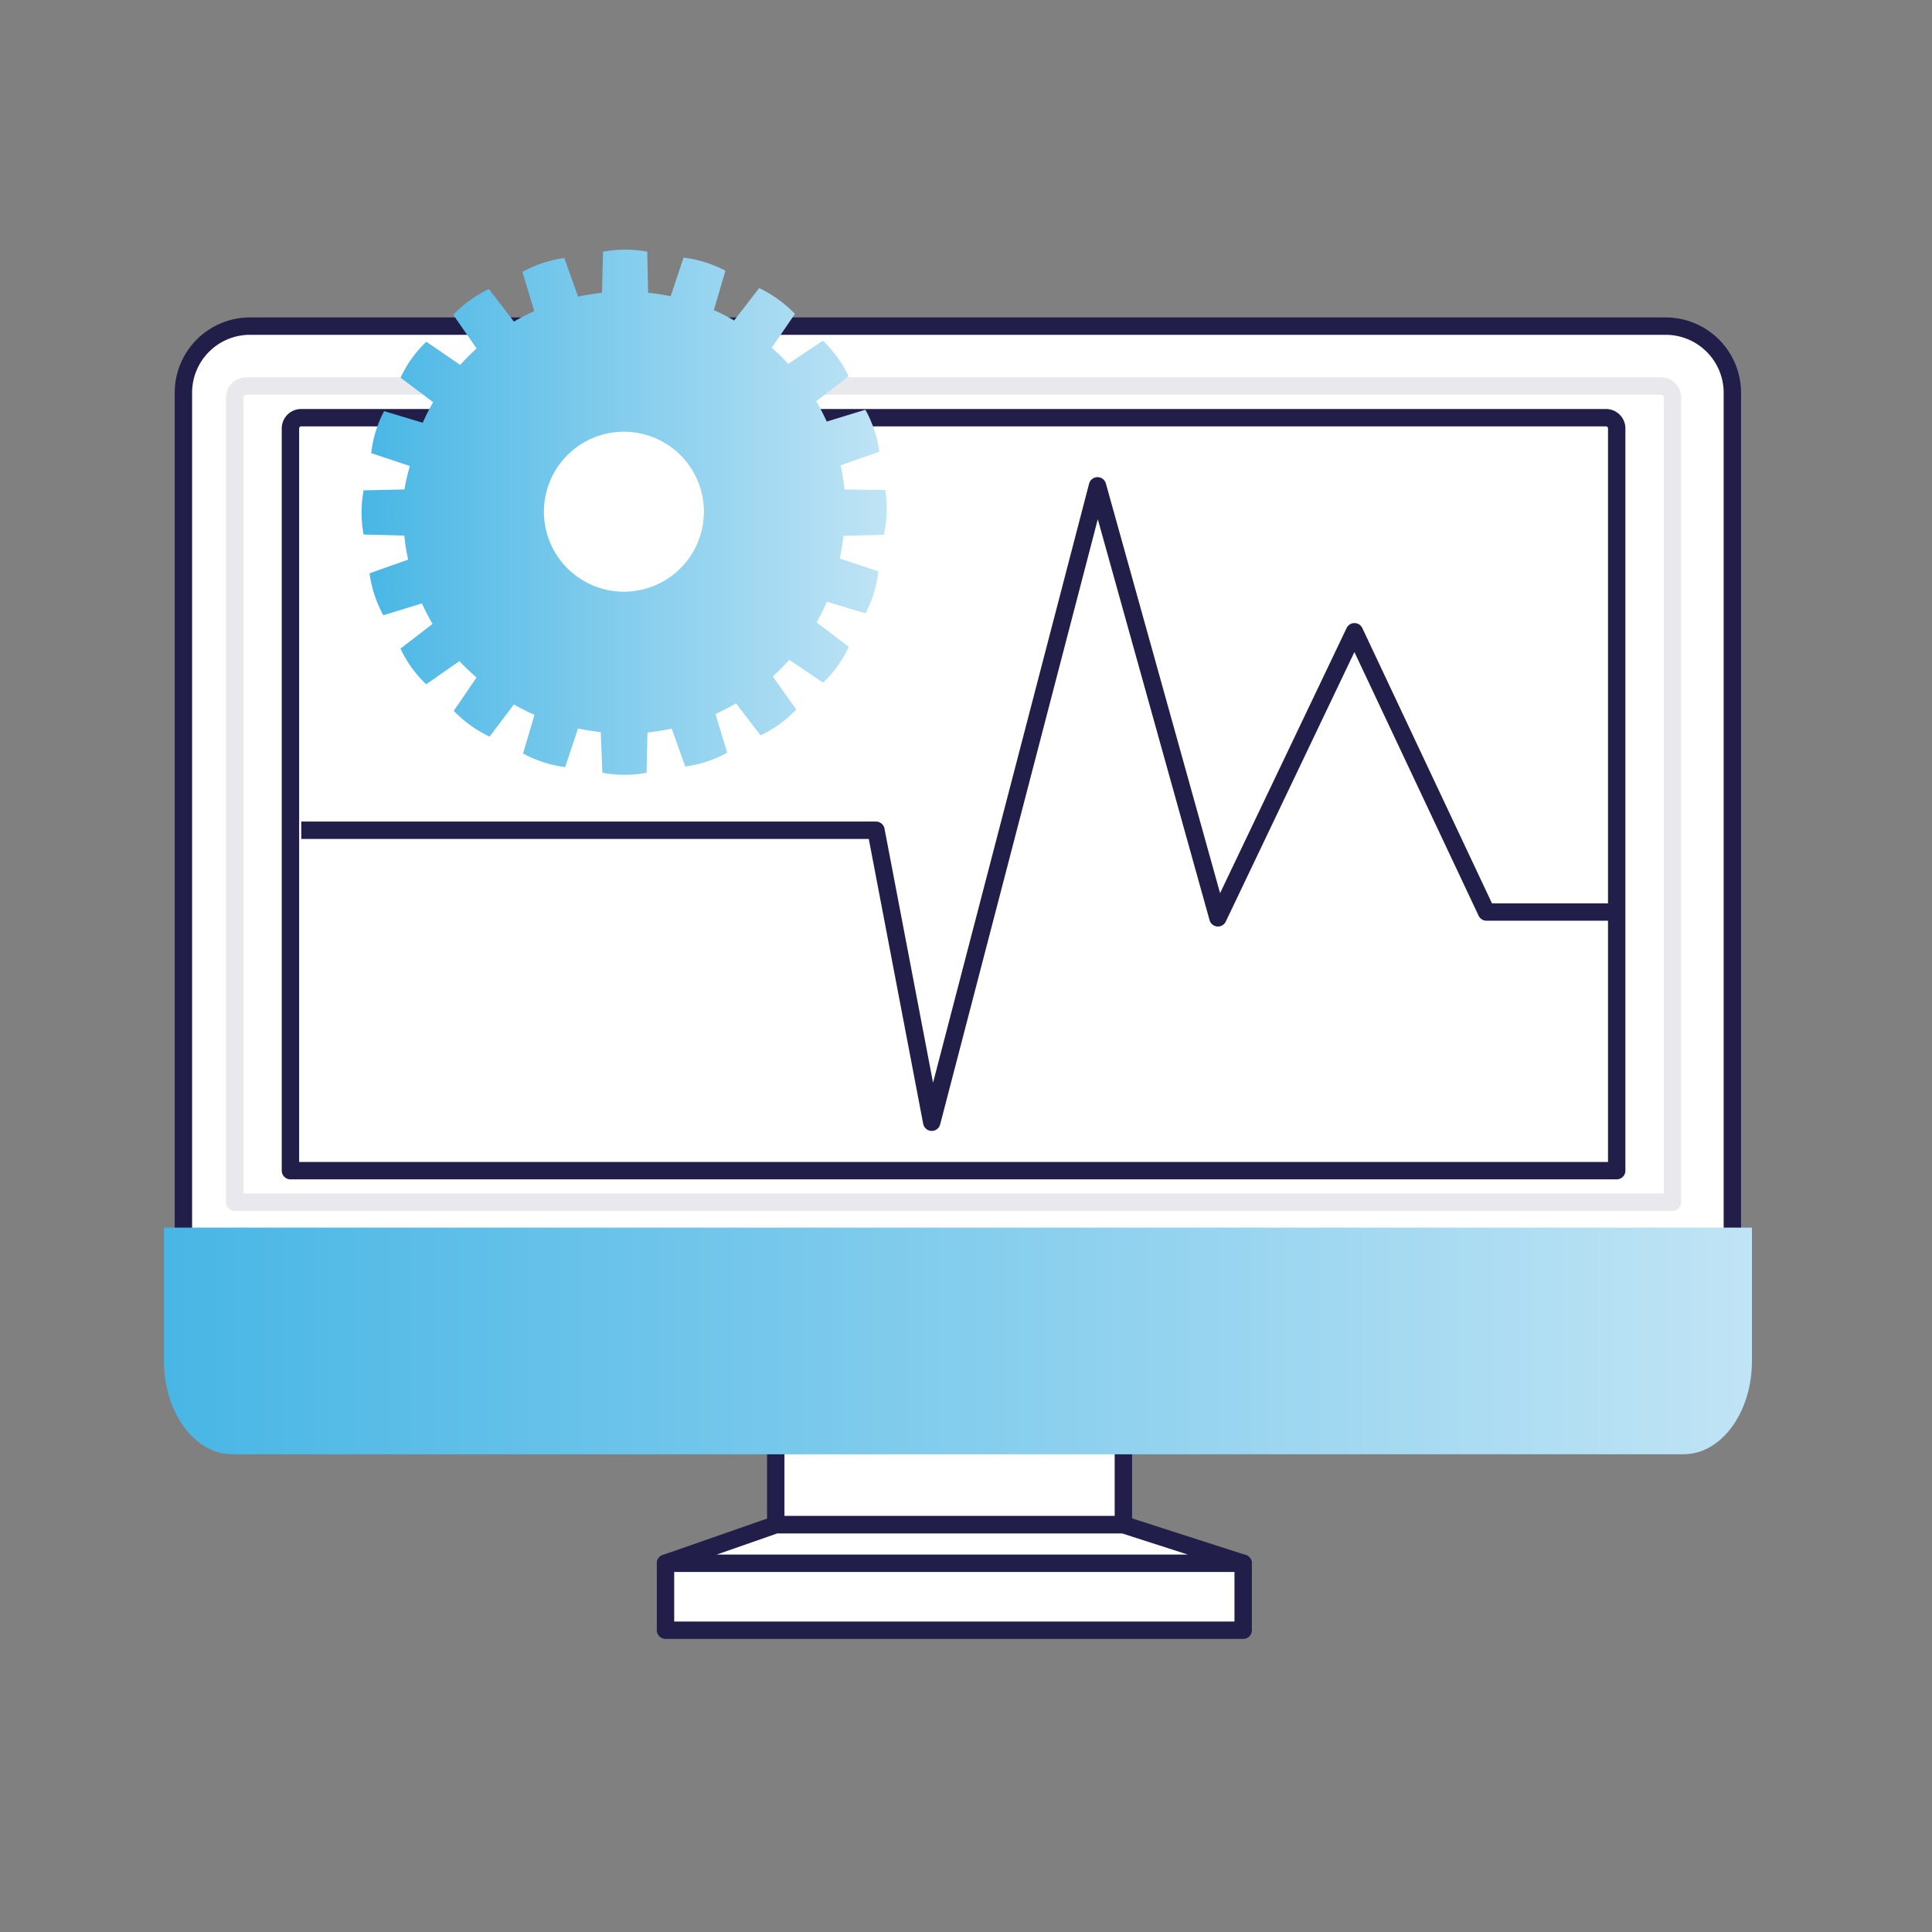 <?xml version="1.0" encoding="UTF-8"?> <svg xmlns="http://www.w3.org/2000/svg" xmlns:xlink="http://www.w3.org/1999/xlink" id="Layer_1" data-name="Layer 1" viewBox="0 0 150 150"><rect x="0" y="0" width="150" height="150" fill="#808080" stroke="none"/><defs><style>.cls-1,.cls-2{fill:#fff;stroke:#211e4a;stroke-linejoin:round;stroke-width:1.35px;}.cls-2{opacity:0.1;}.cls-3{fill:url(#linear-gradient);}.cls-4{fill:url(#linear-gradient-2);}</style><linearGradient id="linear-gradient" x1="12.73" y1="104.11" x2="136.02" y2="104.11" gradientUnits="userSpaceOnUse"><stop offset="0" stop-color="#48b6e5"></stop><stop offset="1" stop-color="#c0e4f5"></stop></linearGradient><linearGradient id="linear-gradient-2" x1="28.08" y1="39.77" x2="68.89" y2="39.77" xlink:href="#linear-gradient"></linearGradient></defs><path class="cls-1" d="M134.5,99.41V30.49a5.18,5.18,0,0,0-5.17-5.17H19.41a5.17,5.17,0,0,0-5.17,5.17V99.41Z"></path><path class="cls-2" d="M18.22,93.34V30.88a.91.91,0,0,1,.91-.91H128.94a.91.91,0,0,1,.91.91V93.34Z"></path><rect class="cls-1" x="51.67" y="121.37" width="44.85" height="5.2"></rect><rect class="cls-1" x="60.23" y="109.9" width="26.99" height="8.48"></rect><polygon class="cls-1" points="51.67 121.37 60.23 118.38 87.23 118.38 96.51 121.37 51.67 121.37"></polygon><line class="cls-1" x1="14.24" y1="97.33" x2="134.5" y2="97.33"></line><path class="cls-3" d="M12.73,95.31v10.36c0,4,2.38,7.24,5.32,7.24H130.7c2.94,0,5.32-3.24,5.32-7.24V95.31Z"></path><path class="cls-1" d="M22.55,90.89V33.27a.83.83,0,0,1,.84-.84H124.68a.83.83,0,0,1,.84.84V90.89Z"></path><path class="cls-4" d="M68.73,38.05,65.57,38c-.07-.63-.17-1.26-.3-1.87l3-1.06a9.43,9.43,0,0,0-1.08-3.26l-3,.92c-.25-.54-.52-1.07-.82-1.58l2.52-1.93a9.39,9.39,0,0,0-2-2.77L61.2,28.25A15.34,15.34,0,0,0,59.92,27l1.8-2.63a9.5,9.5,0,0,0-2.78-2L57,24.88c-.51-.29-1-.56-1.58-.8l.9-3.06A9.38,9.38,0,0,0,53.07,20l-1,3a16.77,16.77,0,0,0-1.75-.27l-.07-3.19a9.42,9.42,0,0,0-3.43,0l-.08,3.19q-.94.11-1.86.3l-1.07-3a9.37,9.37,0,0,0-3.25,1.08l.92,3.05a15.68,15.68,0,0,0-1.58.81l-1.94-2.53a9.53,9.53,0,0,0-2.77,2L37,27.05c-.44.41-.87.83-1.27,1.28l-2.63-1.8a9.21,9.21,0,0,0-2,2.79l2.53,1.91a17,17,0,0,0-.81,1.59l-3-.9a9.17,9.17,0,0,0-1,3.26l3,1A16.37,16.37,0,0,0,31.4,38l-3.17.07a9.42,9.42,0,0,0,0,3.43l3.16.08a14.57,14.57,0,0,0,.3,1.87l-3,1.06a9.41,9.41,0,0,0,1.07,3.26l3-.92a17,17,0,0,0,.82,1.59l-2.49,1.92a9.36,9.36,0,0,0,2,2.77l2.58-1.8A17.44,17.44,0,0,0,37,52.6l-1.77,2.59a9.5,9.5,0,0,0,2.78,2l1.89-2.5a16,16,0,0,0,1.6.81l-.89,3a9.44,9.44,0,0,0,3.27,1.06l1-3a17.42,17.42,0,0,0,1.76.28L46.77,60a9.42,9.42,0,0,0,3.43,0l.07-3.13a18.89,18.89,0,0,0,1.88-.3l1.05,2.94a9.14,9.14,0,0,0,3.26-1.07l-.91-3a17.08,17.08,0,0,0,1.59-.83l1.91,2.48a9.24,9.24,0,0,0,2.77-2L60,52.52a17.3,17.3,0,0,0,1.28-1.29L63.9,53a9.08,9.08,0,0,0,2-2.78l-2.5-1.9a17,17,0,0,0,.8-1.6l3,.9a9.44,9.44,0,0,0,1-3.26l-3-1a17.42,17.42,0,0,0,.28-1.76l3.15-.08A9.42,9.42,0,0,0,68.73,38.05ZM48.45,45.94a6.21,6.21,0,1,1,6.2-6.21A6.21,6.21,0,0,1,48.45,45.94Z"></path><polyline class="cls-1" points="125.38 70.81 115.41 70.81 105.16 49.05 94.56 71.26 85.21 37.72 72.34 87.13 68.01 64.46 23.39 64.46"></polyline></svg> 